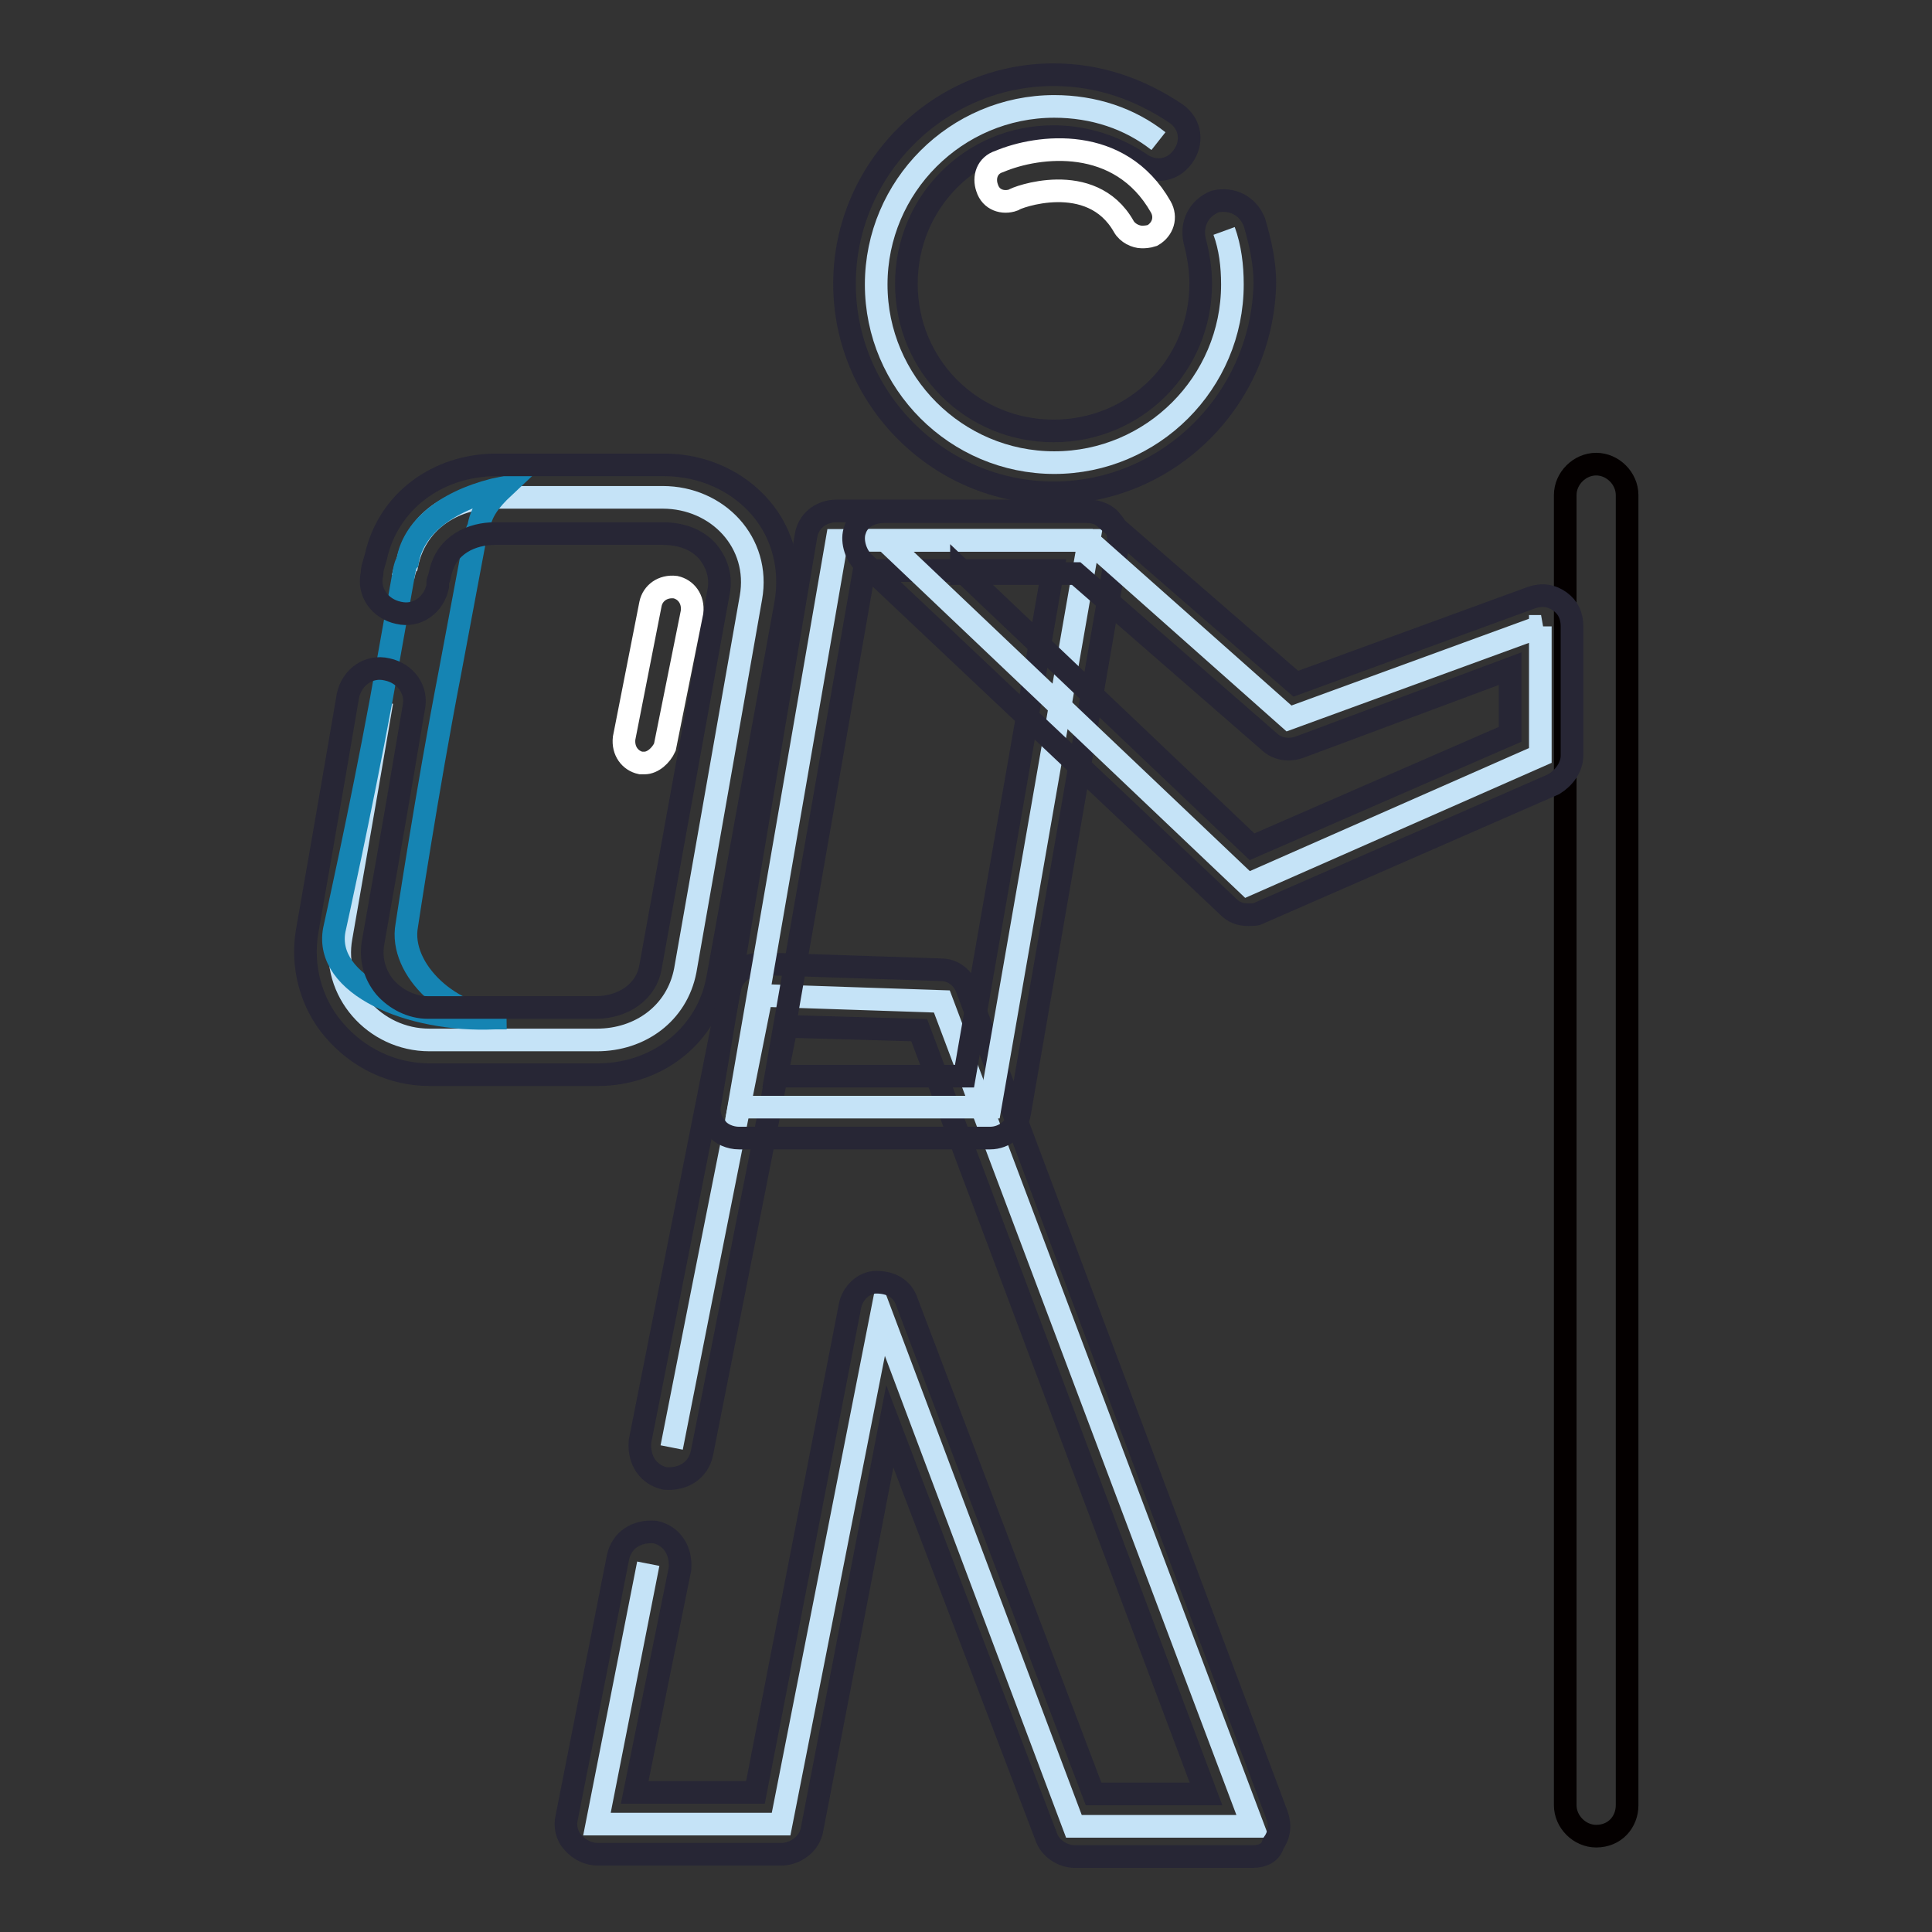 <?xml version="1.0" encoding="utf-8"?>
<!-- Svg Vector Icons : http://www.onlinewebfonts.com/icon -->
<!DOCTYPE svg PUBLIC "-//W3C//DTD SVG 1.1//EN" "http://www.w3.org/Graphics/SVG/1.1/DTD/svg11.dtd">
<svg version="1.1" xmlns="http://www.w3.org/2000/svg" xmlns:xlink="http://www.w3.org/1999/xlink" x="0px" y="0px" viewBox="0 0 256 256" enable-background="new 0 0 256 256" xml:space="preserve">
<rect x="0" y="0" width="256" height="256" fill="#333333" stroke="none"/>
<g> <path stroke-width="3" fill-opacity="0" stroke="#c5e3f7"  d="M162.2,30.6c0.8,2.2,1.1,4.6,1.1,7.1c0,13-10.6,23.6-23.6,23.6c-13,0-23.6-10.6-23.6-23.6 c0-13,10.6-23.6,23.6-23.6c5.2,0,10,1.6,13.8,4.6"/> <path stroke-width="3" fill-opacity="0" stroke="#272635"  d="M139.6,65.3c-15.2,0-27.7-12.5-27.7-27.7c0-15.2,12.5-27.7,27.7-27.7c6,0,11.4,1.9,16.3,5.2 c1.9,1.4,2.2,3.8,0.8,5.7c-1.4,1.9-3.8,2.2-5.7,0.8c-3.3-2.2-7.3-3.5-11.4-3.5c-10.9,0-19.5,8.7-19.5,19.5 c0,10.9,8.7,19.5,19.5,19.5c10.9,0,19.5-8.7,19.5-19.5c0-1.9-0.3-3.8-0.8-5.7c-0.5-2.2,0.5-4.3,2.7-5.2c2.2-0.5,4.3,0.5,5.2,2.7 c0.8,2.7,1.4,5.4,1.4,8.1C167.3,52.9,154.8,65.3,139.6,65.3L139.6,65.3z"/> <path stroke-width="3" fill-opacity="0" stroke="#c5e3f7"  d="M53.4,76.5c0.3-1.4,0.5-1.6,0.5-1.6c1.1-5.7,6-9,11.7-9h22.2c7.3,0,13,6,11.7,13.3l-8.7,49.4 c-1.1,5.7-6,9.2-11.7,9.2H56.9c-7.3,0-13-6.5-11.7-13.6c0,0,3-17.1,5.4-31.2"/> <path stroke-width="3" fill-opacity="0" stroke="#1584b3"  d="M53.9,122.6c0,0,2.7-17.9,5.7-33.4l3.3-17.6c0.3-1.6,0.5-1.6,0.5-1.6c0.3-2.2,1.6-3.8,3.3-5.4 c-6.8,1.4-11.9,4.9-12.7,9.8c0,0-0.3,0.3-0.5,1.6l-3,16.8c-2.7,14.6-6.2,30.4-6.2,30.4c-1.4,7.3,10,12.2,21.2,11.7h1.6 C59.9,135.1,52.8,128.5,53.9,122.6L53.9,122.6z"/> <path stroke-width="3" fill-opacity="0" stroke="#272635"  d="M79.2,142.4H56.9c-4.9,0-9.5-2.2-12.7-6c-3-3.5-4.3-8.4-3.5-13c0,0,3-17.1,5.4-31.2 c0.5-2.4,2.7-4.1,5.2-3.5c2.4,0.5,4.1,2.7,3.5,5.2c-2.4,14.4-5.4,31.2-5.4,31.2c-0.3,2.2,0.3,4.1,1.6,5.7c1.4,1.6,3.5,2.7,5.7,2.7 h22.2c3.8,0,6.8-2.2,7.3-5.4l9-49.6c0.5-2.4-0.5-4.3-1.4-5.4c-1.4-1.6-3.5-2.4-6-2.4H65.6c-3,0-6.5,1.4-7.3,5.4 c0,0.3-0.3,0.8-0.3,1.1v0.5c-0.5,2.4-2.7,4.1-5.2,3.5c-2.4-0.5-4.1-2.7-3.5-5.2c0-0.8,0.3-1.4,0.5-2.2c1.6-7.3,8.1-12.2,16-12.2 h22.2c5.2,0,9.8,2.2,12.8,5.7c3,3.5,4.1,8.1,3.3,12.7l-9,49.6C93.8,137,87.3,142.4,79.2,142.4L79.2,142.4z"/> <path stroke-width="3" fill-opacity="0" stroke="#c5e3f7"  d="M85.9,207.2c-3.8,19.3-6.8,34.5-6.8,34.5h24.4l13.3-67.5l25.5,67.8H166l-41.2-109.3l-23.9-0.8 c0,0-6.2,30.9-11.9,59.9"/> <path stroke-width="3" fill-opacity="0" stroke="#272635"  d="M166,246h-23.6c-1.6,0-3.3-1.1-3.8-2.7L117.9,189l-10.3,53.4c-0.3,1.9-2.2,3.3-4.1,3.3H79.2 c-1.1,0-2.4-0.5-3.3-1.6c-0.8-0.8-1.1-2.2-0.8-3.3l6.8-34.5c0.5-2.2,2.4-3.5,4.9-3.3c2.2,0.5,3.5,2.4,3.3,4.9l-6,29.6h16l12.5-64.3 c0.3-1.9,1.9-3.3,3.5-3.3c1.9,0,3.5,0.8,4.1,2.7l24.7,65.1h14.9l-38-101.2l-17.6-0.5L93,192.6c-0.5,2.2-2.4,3.5-4.9,3.3 c-2.2-0.5-3.5-2.4-3.3-4.9l11.9-60c0.3-1.9,2.2-3.3,4.1-3.3l23.9,0.8c1.6,0,3,1.1,3.5,2.7l41,109.3c0.5,1.4,0.3,2.7-0.5,3.8 C168.4,245.5,167.3,246,166,246L166,246z"/> <path stroke-width="3" fill-opacity="0" stroke="#040000"  d="M211.5,243.3c-2.2,0-4.1-1.9-4.1-4.1V65.6c0-2.2,1.9-4.1,4.1-4.1c2.2,0,4.1,1.9,4.1,4.1v173.6 C215.6,241.4,214,243.3,211.5,243.3L211.5,243.3z"/> <path stroke-width="3" fill-opacity="0" stroke="#c5e3f7"  d="M131.2,146.7H97.9l13-75.1h33.4L131.2,146.7z"/> <path stroke-width="3" fill-opacity="0" stroke="#272635"  d="M131.2,150.8H97.9c-1.1,0-2.4-0.5-3-1.4c-0.8-0.8-1.1-2.2-0.8-3.3L106.8,71c0.3-1.9,1.9-3.3,4.1-3.3h33.4 c1.1,0,2.4,0.5,3,1.4c0.8,0.8,1.1,2.2,0.8,3.3l-13,75.1C134.8,149.4,133.1,150.8,131.2,150.8L131.2,150.8z M102.8,142.6h25l11.7-67 h-25L102.8,142.6L102.8,142.6z"/> <path stroke-width="3" fill-opacity="0" stroke="#c5e3f7"  d="M204.2,83l-33.4,12.2l-26.6-23.6h-26.9l48,45.6l38.8-17.1V83z"/> <path stroke-width="3" fill-opacity="0" stroke="#272635"  d="M165.4,121.2c-1.1,0-1.9-0.3-2.7-1.1l-48.3-45.6c-1.1-1.1-1.6-3-1.1-4.3c0.5-1.6,2.2-2.4,3.8-2.4H144 c1.1,0,1.9,0.3,2.7,1.1l25,21.7l31.2-11.4c1.4-0.5,2.7-0.3,3.8,0.5c1.1,0.8,1.6,1.9,1.6,3.3v17.1c0,1.6-1.1,3-2.4,3.8l-39.1,17.1 C166.5,121.2,166,121.2,165.4,121.2z M127.4,75.6l38.5,36.6l34.2-14.9v-8.7L172.2,99c-1.4,0.5-3,0.3-4.1-0.8l-25.5-22.2h-15.2V75.6 z"/> <path stroke-width="3" fill-opacity="0" stroke="#ffffff"  d="M85.4,101.1h-0.5c-1.4-0.3-2.4-1.6-2.2-3.3L86.2,80c0.3-1.4,1.6-2.4,3.3-2.2c1.4,0.3,2.4,1.6,2.2,3.3 L88.1,99C87.6,100.1,86.5,101.1,85.4,101.1z"/> <path stroke-width="3" fill-opacity="0" stroke="#ffffff"  d="M151.3,31.4c-0.8,0-1.9-0.5-2.4-1.4c-4.3-7.6-14.4-3.8-14.6-3.5c-1.4,0.5-3,0-3.5-1.6c-0.5-1.4,0-3,1.6-3.5 c5.2-2.2,16-3.5,21.4,6c0.8,1.4,0.3,3-1.1,3.8C152.1,31.4,151.6,31.4,151.3,31.4L151.3,31.4z"/></g>
</svg>